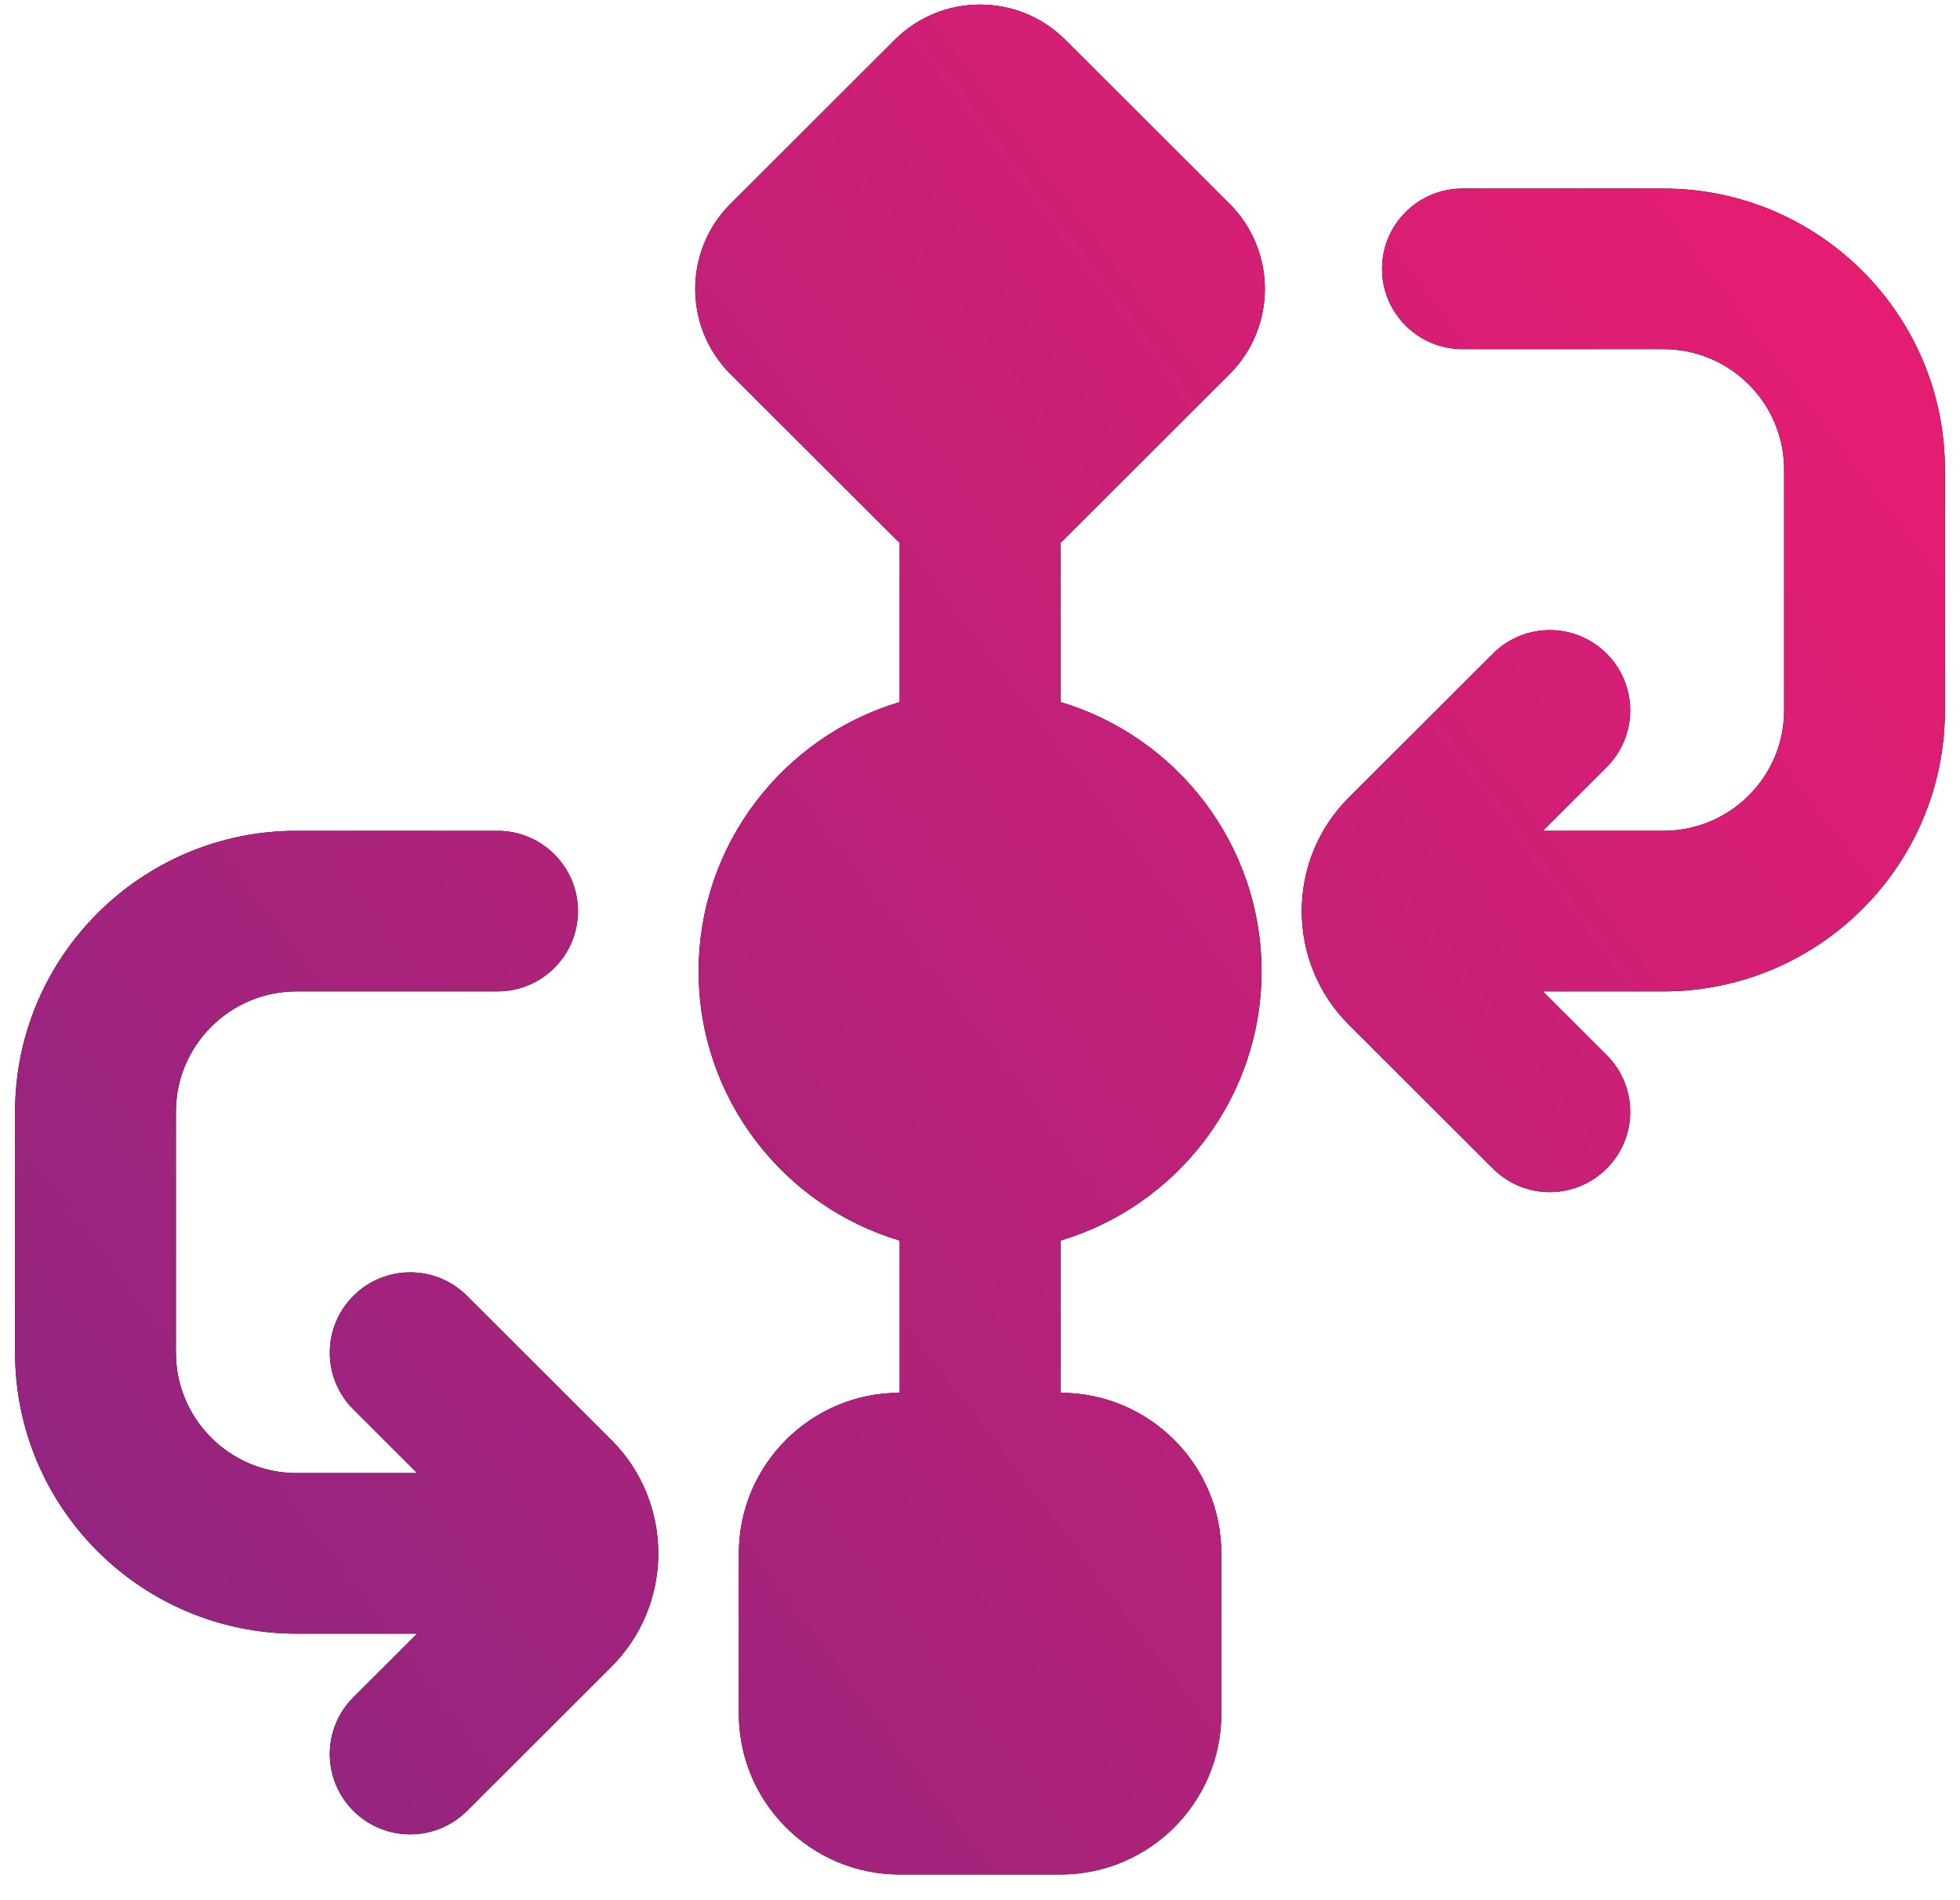 <svg width="65" height="63" viewBox="0 0 65 63" fill="none" xmlns="http://www.w3.org/2000/svg">
<path d="M35.329 17.842L40.777 12.404C42.337 10.847 42.337 8.315 40.777 6.758L35.329 1.32C33.769 -0.238 31.233 -0.238 29.673 1.32L24.225 6.758C22.665 8.315 22.665 10.847 24.225 12.404L29.673 17.842C29.727 17.895 29.78 17.946 29.836 17.994V23.277C25.985 24.425 23.169 27.994 23.169 32.206C23.169 36.417 25.985 39.986 29.836 41.133V46.18C26.895 46.18 24.503 48.568 24.503 51.504V56.828C24.503 59.764 26.895 62.152 29.836 62.152H35.169C38.111 62.152 40.503 59.764 40.503 56.828V51.504C40.503 48.568 38.111 46.18 35.169 46.18V41.133C39.02 39.986 41.836 36.417 41.836 32.206C41.836 27.994 39.02 24.425 35.169 23.277V17.994C35.225 17.946 35.279 17.895 35.332 17.842H35.329ZM64.5 15.569V23.554C64.5 28.692 60.313 32.871 55.167 32.871H51.167L53.281 34.982C54.324 36.023 54.324 37.705 53.281 38.746C52.761 39.265 52.079 39.526 51.396 39.526C50.713 39.526 50.031 39.265 49.511 38.746L44.729 33.973C42.649 31.897 42.649 28.521 44.729 26.445L49.511 21.672C50.553 20.632 52.239 20.632 53.281 21.672C54.324 22.713 54.324 24.395 53.281 25.436L51.167 27.547H55.167C57.372 27.547 59.167 25.756 59.167 23.554V15.569C59.167 13.367 57.372 11.576 55.167 11.576H48.5C47.028 11.576 45.833 10.383 45.833 8.914C45.833 7.445 47.028 6.252 48.5 6.252H55.167C60.313 6.252 64.5 10.431 64.5 15.569ZM20.271 47.74C22.351 49.814 22.351 53.194 20.271 55.268L15.489 60.041C14.969 60.56 14.287 60.821 13.604 60.821C12.921 60.821 12.239 60.56 11.719 60.041C10.676 59 10.676 57.318 11.719 56.277L13.833 54.166H9.833C4.687 54.166 0.5 49.987 0.5 44.849V36.864C0.5 31.726 4.687 27.547 9.833 27.547H16.5C17.972 27.547 19.167 28.74 19.167 30.209C19.167 31.678 17.972 32.871 16.5 32.871H9.833C7.628 32.871 5.833 34.662 5.833 36.864V44.849C5.833 47.051 7.628 48.842 9.833 48.842H13.833L11.719 46.731C10.676 45.691 10.676 44.008 11.719 42.968C12.761 41.927 14.447 41.927 15.489 42.968L20.271 47.74Z" fill="black"/>
<path d="M35.329 17.842L40.777 12.404C42.337 10.847 42.337 8.315 40.777 6.758L35.329 1.32C33.769 -0.238 31.233 -0.238 29.673 1.32L24.225 6.758C22.665 8.315 22.665 10.847 24.225 12.404L29.673 17.842C29.727 17.895 29.78 17.946 29.836 17.994V23.277C25.985 24.425 23.169 27.994 23.169 32.206C23.169 36.417 25.985 39.986 29.836 41.133V46.18C26.895 46.18 24.503 48.568 24.503 51.504V56.828C24.503 59.764 26.895 62.152 29.836 62.152H35.169C38.111 62.152 40.503 59.764 40.503 56.828V51.504C40.503 48.568 38.111 46.18 35.169 46.18V41.133C39.02 39.986 41.836 36.417 41.836 32.206C41.836 27.994 39.02 24.425 35.169 23.277V17.994C35.225 17.946 35.279 17.895 35.332 17.842H35.329ZM64.5 15.569V23.554C64.5 28.692 60.313 32.871 55.167 32.871H51.167L53.281 34.982C54.324 36.023 54.324 37.705 53.281 38.746C52.761 39.265 52.079 39.526 51.396 39.526C50.713 39.526 50.031 39.265 49.511 38.746L44.729 33.973C42.649 31.897 42.649 28.521 44.729 26.445L49.511 21.672C50.553 20.632 52.239 20.632 53.281 21.672C54.324 22.713 54.324 24.395 53.281 25.436L51.167 27.547H55.167C57.372 27.547 59.167 25.756 59.167 23.554V15.569C59.167 13.367 57.372 11.576 55.167 11.576H48.5C47.028 11.576 45.833 10.383 45.833 8.914C45.833 7.445 47.028 6.252 48.5 6.252H55.167C60.313 6.252 64.5 10.431 64.5 15.569ZM20.271 47.74C22.351 49.814 22.351 53.194 20.271 55.268L15.489 60.041C14.969 60.56 14.287 60.821 13.604 60.821C12.921 60.821 12.239 60.56 11.719 60.041C10.676 59 10.676 57.318 11.719 56.277L13.833 54.166H9.833C4.687 54.166 0.5 49.987 0.5 44.849V36.864C0.5 31.726 4.687 27.547 9.833 27.547H16.5C17.972 27.547 19.167 28.74 19.167 30.209C19.167 31.678 17.972 32.871 16.5 32.871H9.833C7.628 32.871 5.833 34.662 5.833 36.864V44.849C5.833 47.051 7.628 48.842 9.833 48.842H13.833L11.719 46.731C10.676 45.691 10.676 44.008 11.719 42.968C12.761 41.927 14.447 41.927 15.489 42.968L20.271 47.74Z" fill="url(#paint0_linear_33_176)"/>
<defs>
<linearGradient id="paint0_linear_33_176" x1="0.501" y1="47.856" x2="57.26" y2="4.886" gradientUnits="userSpaceOnUse">
<stop stop-color="#932580"/>
<stop offset="0.08" stop-color="#99247E"/>
<stop offset="1" stop-color="#E51D72"/>
</linearGradient>
</defs>
</svg>
